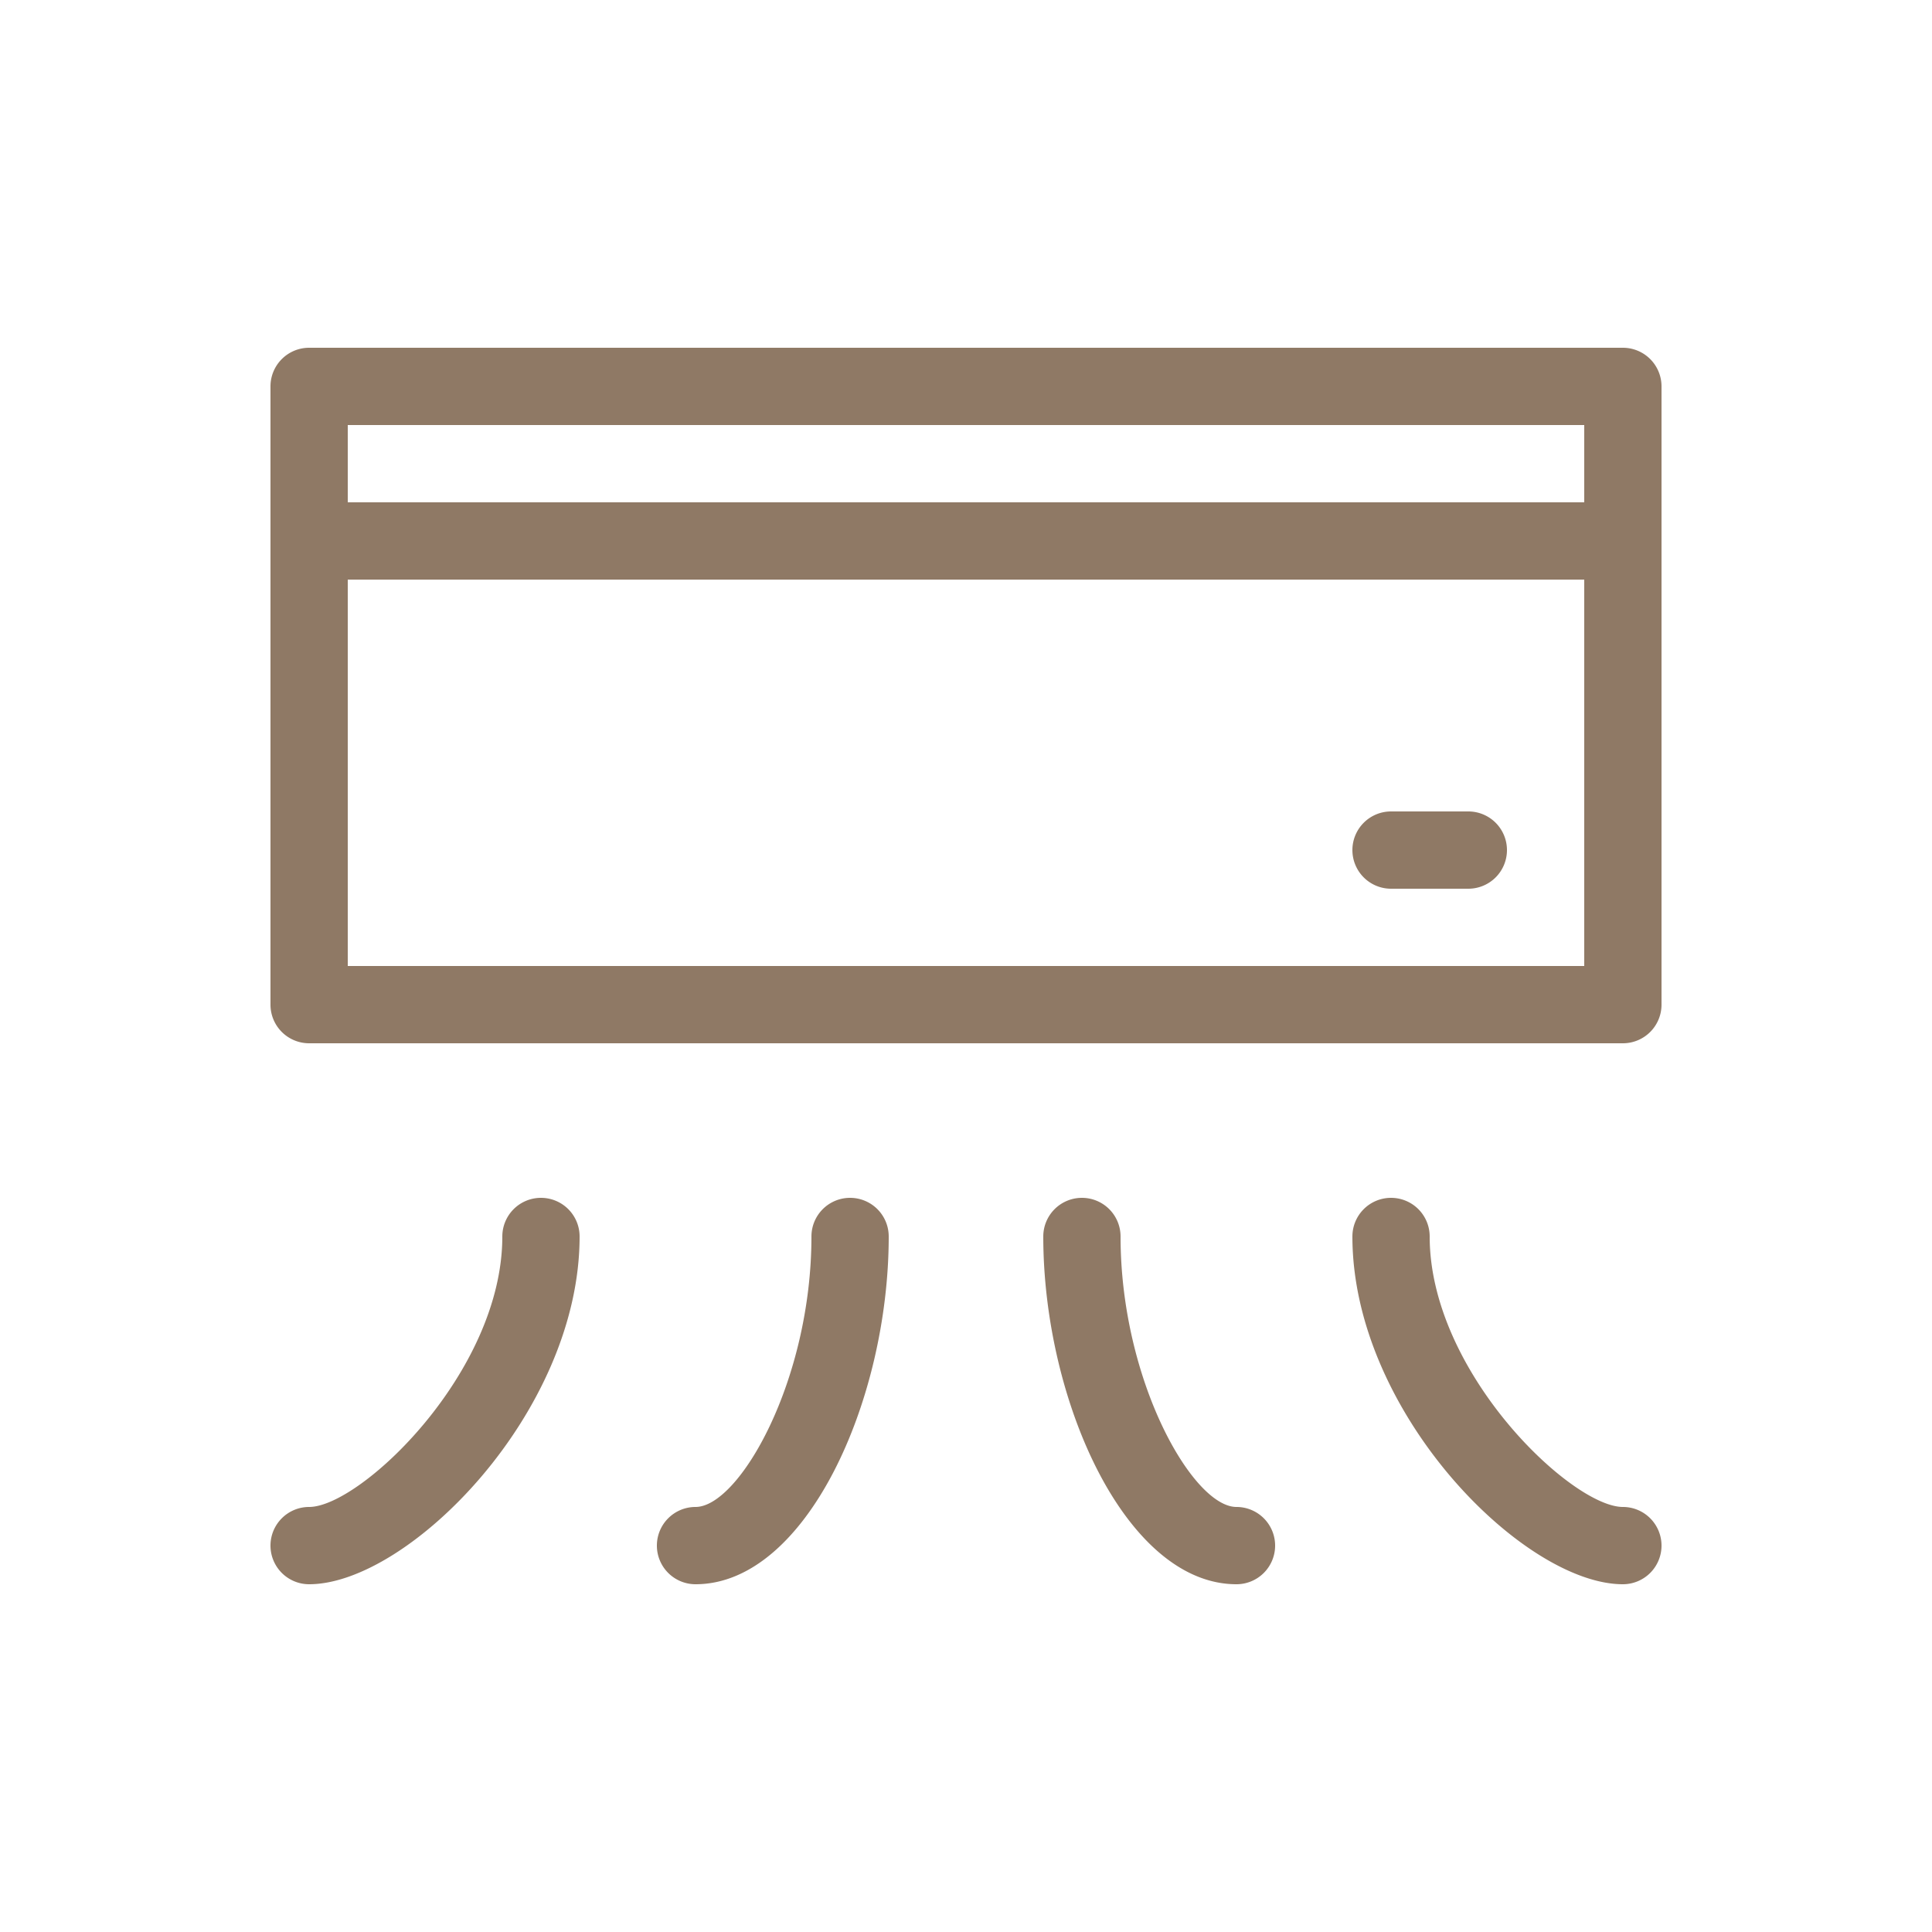 <svg xmlns="http://www.w3.org/2000/svg" width="50" height="50" viewBox="0 0 50 50">
  <g id="Grupo_4159" data-name="Grupo 4159" transform="translate(-39 -2990)">
    <rect id="Rectángulo_1923" data-name="Rectángulo 1923" width="50" height="50" transform="translate(39 2990)" fill="none"/>
    <g id="air_conditioner_conditioning" data-name="air, conditioner, conditioning" transform="translate(200 2831)">
      <g id="Grupo_3921" data-name="Grupo 3921">
        <g id="Grupo_3920" data-name="Grupo 3920">
          <path id="Trazado_2456" data-name="Trazado 2456" d="M-119,168h-34a1,1,0,0,0-1,1v16a1,1,0,0,0,1,1h34a1,1,0,0,0,1-1V169A1,1,0,0,0-119,168Zm-1,2v2h-32v-2Zm-32,14V174h32v10Z" fill="#8F7965"/>
          <path id="Trazado_2457" data-name="Trazado 2457" d="M-147,190a1,1,0,0,0-1,1c0,3.52-3.676,7-5,7a1,1,0,0,0-1,1,1,1,0,0,0,1,1c2.57,0,7-4.447,7-9A1,1,0,0,0-147,190Z" fill="#8F7965"/>
          <path id="Trazado_2458" data-name="Trazado 2458" d="M-119,198c-1.324,0-5-3.48-5-7a1,1,0,0,0-1-1,1,1,0,0,0-1,1c0,4.553,4.43,9,7,9a1,1,0,0,0,1-1A1,1,0,0,0-119,198Z" fill="#8F7965"/>
          <path id="Trazado_2459" data-name="Trazado 2459" d="M-139,190a1,1,0,0,0-1,1c0,3.729-1.869,7-3,7a1,1,0,0,0-1,1,1,1,0,0,0,1,1c2.861,0,5-4.752,5-9A1,1,0,0,0-139,190Z" fill="#8F7965"/>
          <path id="Trazado_2460" data-name="Trazado 2460" d="M-129,198c-1.131,0-3-3.271-3-7a1,1,0,0,0-1-1,1,1,0,0,0-1,1c0,4.248,2.139,9,5,9a1,1,0,0,0,1-1A1,1,0,0,0-129,198Z" fill="#8F7965"/>
          <path id="Trazado_2461" data-name="Trazado 2461" d="M-123,180h-2a1,1,0,0,0-1,1,1,1,0,0,0,1,1h2a1,1,0,0,0,1-1A1,1,0,0,0-123,180Z" fill="#8F7965"/>
        </g>
      </g>
    </g>
  </g>
</svg>
